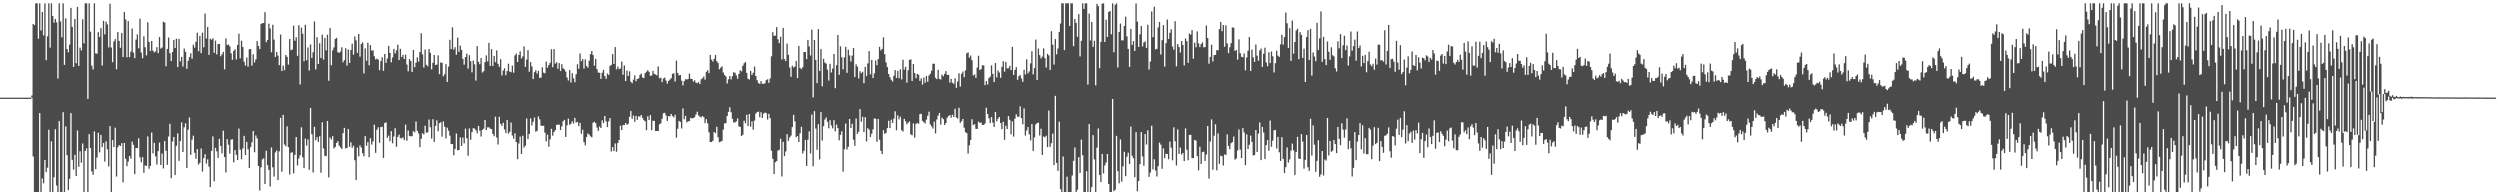<?xml version="1.0" encoding="UTF-8"?>
<svg xmlns="http://www.w3.org/2000/svg" width="1920" height="150">
  <path d="M0 75.000h1v1.000H0zM1 75.000h1v1.000H1zM2 75.000h1v1.000H2zM3 75.000h1v1.000H3zM4 75.000h1v1.000H4zM5 75.000h1v1.000H5zM6 75.000h1v1.000H6zM7 75.000h1v1.000H7zM8 75.000h1v1.000H8zM9 75.000h1v1.000H9zM10 75.000h1v1.000H10zM11 75.000h1v1.000H11zM12 75.000h1v1.000H12zM13 75.000h1v1.000H13zM14 75.000h1v1.000H14zM15 75.000h1v1.000H15zM16 75.000h1v1.000H16zM17 75.000h1v1.000H17zM18 75.000h1v1.000H18zM19 75.000h1v1.000H19zM20 75.000h1v1.000H20zM21 75.000h1v1.000H21zM22 75.000h1v1.000H22zM23 75.000h1v1.000H23zM24 73.371h1v1.629H24zM25 18.447h1v101.707H25zM26 19.304h1v128.150H26zM27 2.546h1v144.908H27zM28 2.546h1v144.908H28zM29 29.702h1v117.752H29zM30 2.546h1v84.310H30zM31 23.469h1v123.985H31zM32 9.150h1v127.980H32zM33 27.225h1v113.587H33zM34 2.546h1v120.311H34zM35 46.158h1v86.104H35zM36 27.920h1v100.824H36zM37 2.546h1v97.102H37zM38 36.593h1v110.861H38zM39 2.546h1v105.987H39zM40 12.248h1v135.206H40zM41 17.445h1v118.718H41zM42 14.581h1v84.620H42zM43 17.149h1v125.275H43zM44 60.348h1v87.106H44zM45 2.546h1v90.453H45zM46 16.496h1v130.958H46zM47 28.655h1v118.799H47zM48 2.546h1v83.619H48zM49 49.843h1v97.611H49zM50 14.031h1v83.064H50zM51 37.651h1v81.498H51zM52 40.210h1v105.879H52zM53 34.274h1v103.052H53zM54 6.065h1v80.744H54zM55 20.632h1v102.088H55zM56 51.336h1v78.905H56zM57 14.588h1v104.275H57zM58 48.591h1v86.634H58zM59 5.251h1v94.943H59zM60 50.620h1v77.545H60zM61 36.628h1v79.588H61zM62 38.694h1v86.249H62zM63 14.897h1v95.307H63zM64 33.334h1v114.120H64zM65 2.546h1v113.371H65zM66 2.546h1v111.379H66zM67 75.970h1v71.484H67zM68 2.546h1v100.477H68zM69 24.311h1v89.387H69zM70 50.389h1v81.272H70zM71 53.350h1v80.938H71zM72 2.546h1v98.381H72zM73 41.050h1v88.858H73zM74 41.240h1v79.695H74zM75 24.734h1v77.208H75zM76 28.350h1v88.660H76zM77 21.590h1v82.033H77zM78 50.350h1v62.605H78zM79 15.968h1v93.849H79zM80 26.343h1v97.784H80zM81 16.693h1v91.873H81zM82 18.743h1v95.949H82zM83 36.401h1v91.396H83zM84 2.833h1v94.022H84zM85 36.516h1v110.938H85zM86 47.788h1v59.738H86zM87 31.847h1v81.173H87zM88 30.019h1v68.018H88zM89 53.178h1v82.388H89zM90 24.645h1v88.436H90zM91 31.426h1v80.015H91zM92 36.688h1v75.451H92zM93 25.347h1v84.633H93zM94 43.822h1v96.258H94zM95 9.171h1v100.635H95zM96 14.885h1v107.005H96zM97 44.036h1v83.618H97zM98 16.185h1v107.889H98zM99 43.890h1v75.940H99zM100 39.663h1v82.208H100zM101 21.920h1v86.838H101zM102 40.472h1v70.720H102zM103 44.714h1v89.072H103zM104 30.415h1v83.233H104zM105 26.396h1v87.408H105zM106 37.062h1v69.155H106zM107 14.309h1v106.519H107zM108 40.383h1v84.288H108zM109 44.743h1v75.961H109zM110 27.858h1v104.850H110zM111 36.321h1v90.682H111zM112 42.521h1v84.931H112zM113 17.149h1v87.581H113zM114 32.139h1v97.427H114zM115 39.234h1v88.226H115zM116 31.433h1v70.343H116zM117 38.847h1v78.922H117zM118 40.234h1v69.481H118zM119 39.407h1v80.644H119zM120 36.194h1v90.239H120zM121 40.818h1v75.197H121zM122 28.414h1v81.035H122zM123 37.326h1v89.402H123zM124 36.524h1v81.385H124zM125 16.672h1v112.637H125zM126 17.341h1v90.936H126zM127 50.870h1v64.925H127zM128 37.556h1v89.008H128zM129 28.810h1v76.051H129zM130 40.858h1v54.240H130zM131 46.900h1v89.948H131zM132 39.943h1v68.706H132zM133 30.661h1v74.500H133zM134 36.821h1v97.621H134zM135 29.773h1v82.219H135zM136 51.509h1v50.889H136zM137 29.911h1v93.621H137zM138 47.078h1v61.268H138zM139 43.746h1v50.254H139zM140 51.073h1v65.649H140zM141 37.292h1v60.497H141zM142 39.845h1v54.850H142zM143 52.815h1v76.255H143zM144 46.690h1v52.944H144zM145 43.794h1v46.496H145zM146 40.902h1v78.035H146zM147 45.175h1v62.105H147zM148 34.317h1v69.892H148zM149 36.538h1v80.762H149zM150 32.069h1v89.853H150zM151 25.067h1v89.485H151zM152 39.275h1v87.125H152zM153 27.607h1v97.399H153zM154 40.800h1v73.236H154zM155 25.051h1v106.762H155zM156 36.339h1v85.132H156zM157 10.373h1v108.036H157zM158 29.613h1v96.024H158zM159 20.787h1v101.588H159zM160 42.187h1v85.766H160zM161 29.721h1v114.000H161zM162 30.518h1v85.371H162zM163 29.405h1v75.330H163zM164 40.559h1v98.680H164zM165 31.179h1v82.320H165zM166 41.768h1v74.483H166zM167 33.863h1v87.428H167zM168 33.737h1v72.842H168zM169 43.211h1v68.892H169zM170 41.709h1v76.151H170zM171 39.829h1v60.539H171zM172 53.289h1v67.357H172zM173 29.471h1v102.984H173zM174 34.615h1v72.235H174zM175 34.208h1v76.904H175zM176 35.645h1v82.317H176zM177 40.978h1v66.305H177zM178 45.913h1v61.023H178zM179 39.065h1v85.553H179zM180 37.794h1v77.450H180zM181 45.670h1v73.237H181zM182 34.519h1v88.359H182zM183 25.921h1v72.850H183zM184 44.726h1v70.195H184zM185 31.309h1v90.942H185zM186 36.162h1v77.876H186zM187 47.343h1v57.020H187zM188 50.343h1v68.687H188zM189 44.184h1v64.780H189zM190 51.182h1v63.522H190zM191 37.799h1v91.171H191zM192 37.695h1v75.285H192zM193 50.444h1v58.867H193zM194 41.665h1v58.925H194zM195 47.903h1v69.024H195zM196 45.581h1v58.468H196zM197 31.551h1v74.757H197zM198 35.263h1v92.231H198zM199 37.675h1v108.709H199zM200 18.550h1v110.028H200zM201 17.720h1v104.676H201zM202 17.765h1v103.821H202zM203 9.294h1v131.990H203zM204 32.402h1v83.386H204zM205 30.650h1v96.243H205zM206 18.199h1v112.281H206zM207 21.846h1v121.399H207zM208 40.160h1v73.077H208zM209 18.994h1v109.509H209zM210 30.447h1v105.163H210zM211 43.727h1v73.333H211zM212 39.888h1v75.652H212zM213 42.693h1v95.604H213zM214 50.037h1v66.208H214zM215 26.496h1v63.954H215zM216 54.591h1v77.269H216zM217 50.391h1v37.807H217zM218 53.931h1v57.001H218zM219 42.198h1v70.074H219zM220 43.659h1v53.341H220zM221 49.622h1v63.401H221zM222 29.955h1v104.020H222zM223 38.565h1v78.804H223zM224 38.029h1v78.909H224zM225 19.735h1v113.417H225zM226 31.319h1v87.597H226zM227 28.610h1v76.595H227zM228 42.836h1v84.262H228zM229 19.340h1v102.339H229zM230 64.881h1v54.238H230zM231 21.180h1v76.595H231zM232 25.966h1v94.888H232zM233 47.060h1v82.067H233zM234 18.997h1v87.441H234zM235 46.256h1v65.516H235zM236 36.469h1v70.626H236zM237 54.162h1v76.170H237zM238 34.171h1v48.717H238zM239 44.426h1v58.625H239zM240 40.066h1v92.413H240zM241 16.491h1v80.932H241zM242 53.345h1v54.408H242zM243 28.564h1v76.825H243zM244 49.169h1v59.796H244zM245 33.212h1v71.459H245zM246 44.488h1v88.107H246zM247 26.617h1v67.264H247zM248 45.805h1v68.185H248zM249 29.127h1v90.407H249zM250 38.630h1v81.315H250zM251 26.679h1v66.250H251zM252 61.994h1v74.267H252zM253 21.497h1v84.122H253zM254 50.104h1v57.124H254zM255 38.674h1v65.873H255zM256 36.451h1v77.565H256zM257 29.939h1v82.917H257zM258 29.103h1v80.655H258zM259 40.143h1v68.368H259zM260 40.530h1v71.285H260zM261 39.649h1v73.545H261zM262 36.366h1v78.069H262zM263 47.862h1v54.389H263zM264 46.180h1v52.030H264zM265 36.993h1v77.037H265zM266 50.378h1v63.165H266zM267 37.968h1v61.103H267zM268 48.352h1v64.459H268zM269 38.438h1v70.891H269zM270 33.598h1v79.933H270zM271 41.992h1v69.904H271zM272 27.989h1v95.063H272zM273 31.018h1v107.193H273zM274 40.613h1v72.756H274zM275 26.112h1v93.972H275zM276 43.540h1v68.082H276zM277 33.747h1v79.606H277zM278 32.548h1v85.183H278zM279 56.350h1v63.703H279zM280 37.151h1v67.392H280zM281 46.631h1v65.310H281zM282 32.821h1v76.354H282zM283 50.173h1v70.576H283zM284 34.687h1v71.476H284zM285 38.921h1v72.139H285zM286 38.671h1v69.916H286zM287 43.214h1v52.587H287zM288 45.652h1v71.756H288zM289 45.045h1v54.626H289zM290 45.752h1v51.968H290zM291 53.918h1v55.717H291zM292 46.990h1v50.645H292zM293 43.968h1v53.408H293zM294 54.389h1v66.885H294zM295 41.417h1v53.078H295zM296 48.294h1v45.670H296zM297 44.941h1v60.847H297zM298 35.280h1v68.918H298zM299 40.701h1v67.809H299zM300 47.850h1v52.873H300zM301 44.137h1v65.918H301zM302 37.508h1v67.291H302zM303 41.021h1v57.442H303zM304 38.633h1v74.118H304zM305 34.374h1v70.812H305zM306 46.127h1v57.279H306zM307 37.492h1v68.616H307zM308 43.850h1v62.507H308zM309 42.174h1v63.351H309zM310 45.292h1v62.309H310zM311 41.912h1v53.774H311zM312 49.576h1v58.490H312zM313 54.773h1v45.448H313zM314 45.372h1v58.978H314zM315 46.867h1v57.863H315zM316 55.273h1v49.259H316zM317 38.346h1v62.386H317zM318 51.592h1v50.021H318zM319 48.129h1v45.145H319zM320 44.032h1v56.493H320zM321 47.333h1v55.157H321zM322 39.942h1v73.036H322zM323 25.564h1v81.047H323zM324 41.801h1v60.505H324zM325 51.876h1v51.410H325zM326 38.019h1v58.540H326zM327 49.800h1v52.094H327zM328 50.941h1v50.719H328zM329 37.633h1v54.188H329zM330 40.521h1v57.230H330zM331 53.299h1v53.153H331zM332 48.223h1v43.364H332zM333 42.229h1v66.738H333zM334 49.978h1v46.727H334zM335 49.545h1v42.919H335zM336 42.547h1v58.285H336zM337 56.938h1v37.661H337zM338 47.935h1v45.897H338zM339 48.258h1v56.681H339zM340 58.585h1v34.667H340zM341 57.087h1v40.191H341zM342 49.321h1v56.965H342zM343 62.963h1v35.035H343zM344 51.173h1v49.171H344zM345 30.557h1v73.618H345zM346 37.693h1v73.025H346zM347 20.993h1v89.608H347zM348 38.080h1v81.162H348zM349 36.227h1v78.152H349zM350 42.033h1v60.536H350zM351 28.867h1v86.571H351zM352 39.777h1v75.443H352zM353 34.996h1v70.527H353zM354 38.312h1v73.772H354zM355 45.248h1v60.454H355zM356 49.644h1v60.498H356zM357 43.845h1v54.911H357zM358 41.173h1v65.014H358zM359 52.751h1v66.811H359zM360 42.363h1v56.272H360zM361 46.986h1v60.342H361zM362 55.545h1v45.898H362zM363 46.479h1v51.907H363zM364 49.438h1v49.363H364zM365 61.889h1v38.110H365zM366 35.409h1v66.991H366zM367 47.391h1v49.350H367zM368 49.297h1v51.085H368zM369 44.579h1v60.293H369zM370 55.731h1v44.014H370zM371 54.658h1v44.151H371zM372 47.718h1v44.419H372zM373 42.542h1v57.393H373zM374 47.146h1v50.636H374zM375 32.944h1v64.861H375zM376 50.637h1v48.168H376zM377 37.724h1v61.377H377zM378 50.607h1v52.179H378zM379 42.932h1v61.720H379zM380 47.695h1v41.918H380zM381 38.759h1v66.866H381zM382 48.981h1v62.021H382zM383 51.308h1v38.395H383zM384 45.462h1v49.674H384zM385 57.910h1v38.687H385zM386 54.182h1v40.069H386zM387 52.427h1v47.027H387zM388 57.742h1v44.459H388zM389 54.628h1v37.492H389zM390 48.922h1v53.750H390zM391 54.981h1v46.305H391zM392 55.488h1v38.629H392zM393 50.402h1v53.697H393zM394 55.791h1v50.682H394zM395 42.510h1v59.876H395zM396 41.048h1v68.047H396zM397 47.639h1v74.675H397zM398 42.176h1v67.996H398zM399 39.425h1v65.490H399zM400 44.912h1v73.291H400zM401 43.338h1v60.927H401zM402 35.658h1v77.623H402zM403 51.344h1v60.561H403zM404 45.828h1v45.137H404zM405 38.518h1v68.276H405zM406 55.080h1v47.759H406zM407 47.727h1v43.219H407zM408 51.033h1v45.288H408zM409 60.721h1v32.768H409zM410 55.417h1v34.858H410zM411 53.947h1v47.186H411zM412 56.520h1v43.984H412zM413 54.415h1v34.980H413zM414 59.837h1v31.810H414zM415 59.531h1v36.997H415zM416 51.679h1v44.981H416zM417 55.740h1v40.841H417zM418 56.314h1v45.516H418zM419 47.314h1v61.336H419zM420 51.950h1v51.452H420zM421 49.865h1v62.849H421zM422 48.243h1v58.839H422zM423 37.828h1v61.100H423zM424 51.573h1v52.605H424zM425 37.661h1v63.749H425zM426 48.919h1v51.013H426zM427 47.839h1v48.124H427zM428 52.766h1v42.907H428zM429 48.422h1v47.307H429zM430 54.601h1v45.305H430zM431 49.304h1v47.775H431zM432 52.416h1v40.754H432zM433 53.287h1v38.751H433zM434 54.982h1v50.196H434zM435 59.498h1v36.752H435zM436 61.796h1v29.288H436zM437 53.806h1v41.978H437zM438 63.356h1v31.661H438zM439 56.230h1v36.888H439zM440 60.180h1v34.707H440zM441 63.168h1v27.353H441zM442 56.975h1v37.156H442zM443 49.347h1v44.250H443zM444 52.764h1v44.130H444zM445 41.082h1v53.334H445zM446 47.002h1v55.718H446zM447 45.377h1v54.241H447zM448 52.684h1v56.482H448zM449 45.616h1v66.027H449zM450 50.670h1v54.572H450zM451 52.027h1v50.543H451zM452 46.590h1v56.753H452zM453 41.591h1v63.039H453zM454 39.177h1v66.333H454zM455 42.272h1v51.985H455zM456 50.441h1v43.051H456zM457 45.199h1v49.415H457zM458 53.075h1v44.895H458zM459 55.755h1v44.696H459zM460 55.876h1v41.196H460zM461 60.545h1v37.789H461zM462 55.850h1v36.557H462zM463 53.651h1v40.921H463zM464 58.394h1v30.706H464zM465 60.497h1v32.690H465zM466 56.472h1v41.123H466zM467 57.529h1v35.708H467zM468 50.711h1v39.946H468zM469 49.836h1v66.522H469zM470 41.520h1v71.469H470zM471 49.138h1v66.920H471zM472 36.163h1v73.984H472zM473 53.229h1v63.284H473zM474 51.157h1v58.670H474zM475 53.105h1v54.399H475zM476 52.579h1v43.933H476zM477 47.236h1v52.644H477zM478 57.369h1v38.641H478zM479 50.280h1v45.838H479zM480 62.191h1v32.277H480zM481 54.160h1v41.676H481zM482 58.370h1v36.730H482zM483 54.791h1v34.963H483zM484 62.759h1v22.510H484zM485 63.875h1v27.411H485zM486 61.189h1v27.598H486zM487 57.841h1v35.721H487zM488 62.414h1v26.597H488zM489 60.632h1v31.349H489zM490 60.137h1v29.165H490zM491 57.531h1v32.191H491zM492 56.458h1v31.833H492zM493 59.508h1v30.991H493zM494 60.026h1v32.301H494zM495 56.166h1v37.027H495zM496 55.039h1v44.932H496zM497 53.980h1v35.310H497zM498 55.120h1v37.022H498zM499 58.281h1v30.110H499zM500 57.945h1v42.046H500zM501 54.455h1v38.198H501zM502 56.741h1v36.207H502zM503 57.239h1v43.381H503zM504 57.903h1v42.684H504zM505 51.043h1v49.576H505zM506 60.151h1v35.311H506zM507 59.668h1v35.102H507zM508 63.113h1v28.080H508zM509 60.329h1v26.649H509zM510 59.616h1v27.054H510zM511 61.855h1v26.827H511zM512 64.250h1v28.639H512zM513 62.093h1v27.019H513zM514 61.111h1v28.315H514zM515 60.074h1v27.484H515zM516 56.656h1v32.504H516zM517 56.270h1v33.936H517zM518 62.600h1v25.561H518zM519 46.533h1v59.223H519zM520 56.038h1v42.838H520zM521 57.885h1v34.937H521zM522 57.601h1v36.018H522zM523 61.890h1v36.767H523zM524 65.606h1v17.678H524zM525 62.300h1v29.271H525zM526 60.885h1v28.115H526zM527 61.015h1v33.003H527zM528 60.687h1v32.384H528zM529 56.491h1v36.551H529zM530 60.500h1v29.955H530zM531 60.678h1v30.335H531zM532 62.657h1v28.059H532zM533 61.717h1v28.297H533zM534 63.449h1v24.514H534zM535 63.935h1v21.884H535zM536 62.984h1v25.679H536zM537 64.512h1v25.067H537zM538 60.903h1v29.213H538zM539 60.106h1v28.984H539zM540 58.743h1v31.196H540zM541 61.193h1v33.357H541zM542 55.211h1v36.314H542zM543 53.905h1v40.882H543zM544 56.230h1v45.374H544zM545 42.193h1v66.878H545zM546 45.824h1v63.277H546zM547 47.290h1v60.793H547zM548 45.216h1v56.170H548zM549 42.185h1v60.134H549zM550 46.945h1v50.374H550zM551 48.423h1v56.986H551zM552 53.220h1v56.020H552zM553 52.014h1v56.806H553zM554 50.935h1v57.272H554zM555 55.655h1v43.887H555zM556 57.623h1v37.137H556zM557 58.742h1v35.944H557zM558 64.105h1v24.986H558zM559 60.938h1v24.970H559zM560 58.416h1v23.951H560zM561 60.970h1v25.265H561zM562 58.533h1v32.700H562zM563 55.509h1v38.500H563zM564 55.907h1v38.144H564zM565 57.955h1v35.207H565zM566 60.461h1v30.455H566zM567 56.783h1v40.253H567zM568 53.976h1v43.559H568zM569 54.855h1v49.640H569zM570 50.598h1v52.882H570zM571 48.652h1v44.003H571zM572 47.631h1v47.040H572zM573 55.946h1v32.179H573zM574 60.463h1v36.291H574zM575 61.056h1v26.529H575zM576 54.507h1v42.795H576zM577 57.526h1v35.678H577zM578 55.921h1v43.706H578zM579 51.083h1v41.542H579zM580 58.385h1v28.876H580zM581 61.590h1v24.544H581zM582 63.717h1v21.995H582zM583 64.526h1v25.548H583zM584 62.291h1v23.931H584zM585 64.372h1v26.222H585zM586 64.471h1v22.836H586zM587 63.880h1v22.524H587zM588 61.523h1v25.431H588zM589 60.881h1v30.938H589zM590 63.639h1v23.771H590zM591 60.261h1v30.501H591zM592 43.245h1v72.494H592zM593 24.769h1v97.199H593zM594 27.584h1v106.108H594zM595 27.278h1v97.269H595zM596 20.853h1v102.870H596zM597 30.213h1v85.426H597zM598 33.121h1v81.894H598zM599 28.147h1v78.378H599zM600 45.737h1v89.812H600zM601 21.472h1v87.447H601zM602 45.428h1v74.463H602zM603 46.930h1v69.340H603zM604 33.503h1v69.534H604zM605 42.065h1v66.190H605zM606 51.829h1v53.746H606zM607 59.018h1v45.137H607zM608 50.483h1v47.157H608zM609 51.841h1v36.361H609zM610 51.088h1v42.170H610zM611 46.821h1v58.594H611zM612 59.974h1v44.506H612zM613 35.243h1v73.800H613zM614 52.174h1v50.195H614zM615 53.162h1v44.239H615zM616 51.597h1v66.274H616zM617 39.924h1v75.909H617zM618 39.993h1v67.539H618zM619 45.359h1v82.060H619zM620 30.637h1v76.656H620zM621 35.710h1v65.164H621zM622 42.601h1v75.274H622zM623 22.786h1v65.189H623zM624 74.781h1v52.892H624zM625 30.703h1v54.652H625zM626 45.973h1v52.765H626zM627 63.859h1v51.207H627zM628 22.372h1v73.030H628zM629 54.539h1v67.856H629zM630 37.679h1v48.452H630zM631 66.310h1v41.688H631zM632 45.141h1v51.755H632zM633 47.981h1v43.797H633zM634 48.872h1v41.325H634zM635 53.518h1v40.086H635zM636 61.907h1v36.663H636zM637 49.064h1v43.269H637zM638 55.644h1v40.689H638zM639 52.616h1v46.018H639zM640 41.486h1v50.774H640zM641 67.762h1v33.126H641zM642 50.063h1v45.636H642zM643 26.866h1v71.523H643zM644 57.425h1v50.362H644zM645 35.600h1v68.001H645zM646 43.971h1v56.849H646zM647 53.254h1v78.592H647zM648 44.103h1v70.549H648zM649 35.960h1v58.984H649zM650 55.969h1v58.846H650zM651 38.131h1v74.576H651zM652 42.534h1v48.832H652zM653 47.238h1v51.094H653zM654 42.690h1v52.318H654zM655 36.797h1v70.461H655zM656 59.131h1v52.906H656zM657 49.425h1v41.541H657zM658 51.217h1v51.594H658zM659 60.239h1v40.860H659zM660 54.674h1v29.095H660zM661 56.259h1v37.162H661zM662 55.099h1v34.667H662zM663 63.904h1v37.599H663zM664 51.355h1v38.669H664zM665 58.422h1v50.151H665zM666 48.748h1v49.725H666zM667 39.200h1v60.459H667zM668 57.108h1v48.093H668zM669 46.012h1v56.720H669zM670 59.968h1v39.393H670zM671 56.383h1v34.599H671zM672 46.378h1v44.794H672zM673 50.077h1v58.842H673zM674 45.382h1v45.958H674zM675 35.941h1v71.354H675zM676 38.709h1v77.051H676zM677 37.529h1v80.832H677zM678 28.665h1v71.299H678zM679 41.632h1v61.194H679zM680 47.926h1v54.134H680zM681 51.507h1v46.911H681zM682 56.825h1v35.933H682zM683 59.275h1v39.067H683zM684 61.246h1v30.655H684zM685 62.598h1v31.850H685zM686 58.172h1v33.015H686zM687 53.873h1v31.632H687zM688 59.891h1v40.173H688zM689 54.459h1v34.170H689zM690 60.129h1v31.528H690zM691 53.223h1v36.413H691zM692 60.990h1v39.117H692zM693 45.840h1v55.142H693zM694 53.504h1v37.785H694zM695 51.256h1v41.862H695zM696 63.470h1v31.963H696zM697 53.956h1v40.329H697zM698 46.044h1v47.190H698zM699 45.574h1v57.648H699zM700 62.225h1v41.661H700zM701 49.098h1v45.670H701zM702 56.043h1v49.687H702zM703 60.048h1v35.080H703zM704 56.857h1v37.559H704zM705 57.387h1v37.650H705zM706 62.101h1v25.628H706zM707 60.169h1v27.156H707zM708 65.017h1v27.833H708zM709 59.515h1v34.341H709zM710 63.528h1v31.276H710zM711 58.312h1v33.613H711zM712 62.762h1v26.176H712zM713 57.958h1v27.802H713zM714 56.609h1v38.976H714zM715 54.342h1v42.615H715zM716 48.949h1v49.763H716zM717 48.951h1v44.509H717zM718 59.772h1v42.673H718zM719 60.771h1v31.052H719zM720 53.608h1v35.172H720zM721 60.588h1v26.164H721zM722 61.081h1v34.642H722zM723 57.295h1v33.012H723zM724 58.564h1v33.001H724zM725 56.718h1v39.210H725zM726 54.609h1v39.857H726zM727 57.543h1v32.809H727zM728 57.460h1v31.706H728zM729 63.425h1v24.960H729zM730 60.562h1v29.883H730zM731 63.511h1v24.681H731zM732 64.362h1v25.507H732zM733 60.182h1v23.340H733zM734 67.477h1v22.732H734zM735 62.564h1v28.508H735zM736 56.252h1v26.533H736zM737 66.469h1v27.913H737zM738 56.682h1v36.463H738zM739 54.930h1v36.448H739zM740 59.272h1v38.820H740zM741 53.990h1v47.532H741zM742 40.930h1v61.363H742zM743 40.304h1v77.639H743zM744 44.272h1v67.340H744zM745 42.648h1v64.921H745zM746 46.277h1v45.306H746zM747 57.975h1v38.128H747zM748 57.180h1v38.138H748zM749 59.777h1v39.137H749zM750 51.941h1v47.106H750zM751 42.797h1v50.630H751zM752 53.817h1v40.529H752zM753 53.022h1v41.092H753zM754 50.110h1v45.909H754zM755 50.282h1v45.601H755zM756 65.396h1v29.462H756zM757 62.305h1v20.453H757zM758 64.888h1v22.657H758zM759 59.962h1v30.888H759zM760 58.828h1v35.759H760zM761 50.250h1v39.647H761zM762 56.661h1v37.493H762zM763 63.048h1v34.482H763zM764 48.454h1v37.510H764zM765 59.426h1v33.721H765zM766 54.121h1v37.108H766zM767 55.710h1v34.170H767zM768 59.741h1v34.795H768zM769 51.336h1v47.854H769zM770 46.987h1v46.516H770zM771 55.045h1v52.345H771zM772 47.576h1v48.960H772zM773 52.515h1v46.583H773zM774 52.413h1v36.733H774zM775 50.549h1v41.470H775zM776 53.879h1v49.223H776zM777 36.027h1v57.160H777zM778 57.610h1v47.310H778zM779 53.693h1v37.458H779zM780 51.599h1v36.220H780zM781 61.286h1v28.426H781zM782 58.539h1v31.125H782zM783 57.586h1v24.054H783zM784 60.280h1v30.501H784zM785 62.815h1v32.698H785zM786 53.637h1v29.585H786zM787 57.183h1v46.951H787zM788 45.545h1v54.760H788zM789 56.367h1v41.170H789zM790 54.828h1v48.322H790zM791 48.714h1v59.139H791zM792 39.378h1v55.923H792zM793 57.156h1v58.869H793zM794 52.342h1v53.199H794zM795 30.432h1v65.180H795zM796 61.487h1v32.961H796zM797 37.315h1v56.871H797zM798 42.336h1v61.712H798zM799 44.916h1v53.974H799zM800 43.437h1v75.621H800zM801 37.135h1v67.654H801zM802 44.653h1v60.799H802zM803 51.930h1v52.297H803zM804 41.341h1v71.627H804zM805 42.569h1v42.371H805zM806 53.784h1v59.086H806zM807 23.971h1v86.036H807zM808 34.297h1v68.319H808zM809 49.632h1v77.184H809zM810 30.022h1v43.626H810zM811 41.713h1v83.420H811zM812 37.247h1v93.908H812zM813 24.459h1v68.928H813zM814 18.141h1v127.163H814zM815 2.546h1v144.908H815zM816 2.546h1v117.604H816zM817 38.527h1v108.927H817zM818 2.546h1v144.908H818zM819 2.546h1v133.143H819zM820 2.546h1v144.908H820zM821 19.988h1v127.466H821zM822 2.546h1v144.908H822zM823 2.546h1v132.223H823zM824 35.505h1v88.038H824zM825 14.605h1v98.657H825zM826 17.589h1v129.865H826zM827 28.271h1v117.444H827zM828 10.897h1v109.779H828zM829 43.325h1v89.464H829zM830 31.322h1v75.899H830zM831 2.546h1v116.736H831zM832 6.863h1v140.591H832zM833 2.546h1v144.908H833zM834 2.546h1v128.948H834zM835 64.971h1v82.483H835zM836 10.414h1v84.892H836zM837 31.102h1v116.352H837zM838 16.789h1v126.875H838zM839 36.011h1v67.765H839zM840 31.299h1v91.139H840zM841 65.531h1v81.923H841zM842 2.954h1v110.456H842zM843 4.688h1v93.996H843zM844 52.364h1v82.058H844zM845 32.242h1v107.518H845zM846 2.825h1v115.383H846zM847 2.546h1v130.603H847zM848 32.255h1v94.824H848zM849 15.135h1v109.664H849zM850 28.385h1v89.893H850zM851 9.216h1v132.115H851zM852 8.475h1v138.979H852zM853 26.301h1v121.153H853zM854 2.546h1v73.497H854zM855 40.125h1v106.643H855zM856 3.696h1v141.954H856zM857 2.546h1v101.791H857zM858 51.815h1v79.614H858zM859 24.515h1v116.283H859zM860 18.081h1v89.006H860zM861 30.963h1v108.571H861zM862 31.022h1v96.674H862zM863 19.919h1v96.594H863zM864 12.819h1v122.437H864zM865 27.957h1v92.420H865zM866 37.555h1v79.768H866zM867 51.357h1v74.644H867zM868 22.203h1v75.045H868zM869 34.519h1v85.067H869zM870 31.583h1v89.996H870zM871 39.094h1v96.935H871zM872 2.658h1v98.889H872zM873 16.658h1v130.267H873zM874 36.058h1v103.002H874zM875 26.373h1v99.705H875zM876 19.973h1v81.477H876zM877 35.624h1v84.518H877zM878 32.636h1v94.675H878zM879 31.835h1v71.146H879zM880 36.799h1v74.208H880zM881 19.054h1v81.058H881zM882 53.418h1v82.426H882zM883 47.329h1v85.189H883zM884 8.796h1v87.763H884zM885 28.591h1v101.504H885zM886 5.149h1v117.209H886zM887 37.914h1v93.050H887zM888 37.455h1v98.084H888zM889 21.025h1v106.622H889zM890 16.822h1v92.764H890zM891 41.901h1v69.218H891zM892 30.833h1v98.752H892zM893 19.314h1v94.665H893zM894 51.135h1v70.410H894zM895 33.173h1v84.941H895zM896 14.981h1v103.305H896zM897 29.958h1v92.335H897zM898 25.179h1v83.586H898zM899 22.457h1v90.988H899zM900 35.761h1v87.378H900zM901 38.144h1v59.626H901zM902 16.268h1v92.240H902zM903 51.011h1v76.103H903zM904 33.828h1v65.566H904zM905 36.160h1v82.058H905zM906 40.354h1v72.957H906zM907 31.560h1v87.147H907zM908 34.591h1v82.868H908zM909 50.208h1v73.555H909zM910 29.534h1v69.076H910zM911 31.678h1v83.251H911zM912 48.211h1v74.872H912zM913 25.749h1v77.892H913zM914 26.697h1v76.822H914zM915 23.103h1v98.399H915zM916 45.129h1v76.254H916zM917 32.702h1v74.743H917zM918 36.293h1v71.749H918zM919 24.130h1v95.783H919zM920 33.305h1v97.487H920zM921 36.180h1v76.584H921zM922 33.843h1v92.045H922zM923 32.535h1v84.281H923zM924 36.386h1v80.119H924zM925 36.145h1v87.450H925zM926 19.598h1v99.108H926zM927 29.207h1v67.546H927zM928 48.919h1v88.229H928zM929 43.728h1v64.940H929zM930 34.352h1v57.349H930zM931 47.214h1v83.166H931zM932 42.292h1v61.889H932zM933 42.140h1v53.303H933zM934 38.562h1v92.266H934zM935 38.616h1v63.853H935zM936 22.385h1v103.390H936zM937 16.871h1v102.693H937zM938 23.968h1v96.025H938zM939 19.201h1v107.912H939zM940 35.884h1v82.671H940zM941 19.457h1v99.537H941zM942 33.380h1v69.838H942zM943 40.743h1v71.352H943zM944 36.324h1v78.314H944zM945 33.110h1v76.890H945zM946 21.036h1v88.151H946zM947 21.374h1v83.497H947zM948 39.187h1v83.447H948zM949 38.335h1v83.348H949zM950 45.773h1v69.778H950zM951 30.204h1v69.158H951zM952 40.787h1v74.087H952zM953 43.646h1v77.801H953zM954 43.957h1v54.381H954zM955 41.060h1v60.697H955zM956 53.994h1v72.881H956zM957 44.109h1v59.035H957zM958 39.011h1v75.428H958zM959 28.434h1v82.718H959zM960 54.515h1v49.618H960zM961 38.082h1v70.837H961zM962 44.007h1v75.425H962zM963 47.493h1v71.491H963zM964 34.208h1v65.645H964zM965 42.758h1v73.959H965zM966 46.614h1v55.994H966zM967 38.818h1v55.261H967zM968 37.268h1v85.721H968zM969 51.363h1v46.089H969zM970 41.338h1v60.431H970zM971 36.624h1v85.555H971zM972 47.985h1v63.412H972zM973 50.872h1v56.649H973zM974 40.164h1v75.570H974zM975 48.443h1v44.141H975zM976 39.531h1v73.168H976zM977 43.214h1v64.796H977zM978 55.668h1v44.484H978zM979 48.536h1v51.184H979zM980 38.857h1v75.180H980zM981 42.735h1v62.367H981zM982 43.683h1v73.309H982zM983 34.064h1v89.510H983zM984 26.655h1v78.733H984zM985 34.256h1v87.789H985zM986 28.457h1v104.389H986zM987 9.608h1v118.792H987zM988 17.942h1v95.271H988zM989 36.834h1v88.059H989zM990 21.591h1v100.850H990zM991 46.793h1v68.924H991zM992 15.844h1v94.434H992zM993 41.203h1v74.211H993zM994 32.262h1v102.208H994zM995 23.428h1v93.329H995zM996 22.077h1v82.979H996zM997 45.452h1v76.355H997zM998 24.730h1v97.407H998zM999 26.829h1v76.188H999zM1000 44.426h1v64.313H1000zM1001 37.391h1v92.130H1001zM1002 62.991h1v59.798H1002zM1003 28.492h1v75.238H1003zM1004 23.158h1v105.231H1004zM1005 46.136h1v85.084H1005zM1006 22.067h1v69.113H1006zM1007 58.087h1v61.379H1007zM1008 40.289h1v56.016H1008zM1009 43.386h1v67.741H1009zM1010 47.012h1v85.003H1010zM1011 17.552h1v106.018H1011zM1012 38.429h1v69.296H1012zM1013 29.506h1v106.263H1013zM1014 8.775h1v125.184H1014zM1015 47.485h1v68.476H1015zM1016 28.292h1v106.536H1016zM1017 45.387h1v77.105H1017zM1018 49.963h1v73.356H1018zM1019 31.859h1v58.776H1019zM1020 39.790h1v79.595H1020zM1021 45.914h1v62.395H1021zM1022 36.325h1v80.242H1022zM1023 42.407h1v73.369H1023zM1024 43.257h1v64.327H1024zM1025 52.435h1v58.226H1025zM1026 54.962h1v62.668H1026zM1027 31.753h1v65.727H1027zM1028 37.132h1v69.502H1028zM1029 26.209h1v85.302H1029zM1030 44.638h1v50.058H1030zM1031 34.889h1v64.636H1031zM1032 27.433h1v78.319H1032zM1033 38.504h1v60.925H1033zM1034 34.958h1v55.938H1034zM1035 50.337h1v64.220H1035zM1036 43.295h1v64.846H1036zM1037 24.223h1v89.677H1037zM1038 38.968h1v96.535H1038zM1039 35.357h1v93.542H1039zM1040 30.390h1v71.055H1040zM1041 46.569h1v76.469H1041zM1042 24.156h1v84.596H1042zM1043 36.901h1v66.797H1043zM1044 34.963h1v59.595H1044zM1045 51.044h1v63.672H1045zM1046 42.895h1v53.346H1046zM1047 48.510h1v69.400H1047zM1048 42.194h1v63.929H1048zM1049 55.508h1v62.924H1049zM1050 47.004h1v71.487H1050zM1051 39.750h1v58.446H1051zM1052 49.518h1v50.053H1052zM1053 50.872h1v71.455H1053zM1054 48.925h1v62.940H1054zM1055 53.612h1v44.100H1055zM1056 45.026h1v65.644H1056zM1057 49.608h1v60.069H1057zM1058 34.203h1v63.953H1058zM1059 34.459h1v89.248H1059zM1060 46.423h1v61.850H1060zM1061 46.171h1v66.694H1061zM1062 47.397h1v69.964H1062zM1063 23.238h1v81.055H1063zM1064 49.580h1v54.286H1064zM1065 39.129h1v63.506H1065zM1066 19.155h1v78.677H1066zM1067 52.291h1v63.885H1067zM1068 45.457h1v75.688H1068zM1069 45.132h1v59.368H1069zM1070 47.371h1v57.567H1070zM1071 55.129h1v56.595H1071zM1072 31.313h1v67.495H1072zM1073 48.030h1v43.884H1073zM1074 53.545h1v50.095H1074zM1075 34.694h1v55.827H1075zM1076 56.999h1v48.394H1076zM1077 55.273h1v44.329H1077zM1078 45.700h1v39.792H1078zM1079 65.512h1v44.745H1079zM1080 51.918h1v44.219H1080zM1081 43.279h1v65.170H1081zM1082 56.298h1v46.231H1082zM1083 53.642h1v47.526H1083zM1084 39.451h1v70.252H1084zM1085 50.144h1v50.097H1085zM1086 50.625h1v56.595H1086zM1087 42.213h1v57.749H1087zM1088 54.056h1v48.373H1088zM1089 43.965h1v50.189H1089zM1090 48.136h1v69.468H1090zM1091 52.594h1v54.416H1091zM1092 44.289h1v57.757H1092zM1093 44.682h1v76.567H1093zM1094 46.332h1v62.075H1094zM1095 42.471h1v60.869H1095zM1096 43.340h1v69.702H1096zM1097 47.550h1v51.188H1097zM1098 44.435h1v60.706H1098zM1099 45.792h1v64.851H1099zM1100 38.407h1v65.950H1100zM1101 41.140h1v51.292H1101zM1102 57.320h1v56.918H1102zM1103 46.483h1v55.485H1103zM1104 46.881h1v54.869H1104zM1105 54.439h1v54.709H1105zM1106 42.702h1v58.161H1106zM1107 41.480h1v61.205H1107zM1108 48.855h1v55.491H1108zM1109 42.908h1v69.403H1109zM1110 49.192h1v58.069H1110zM1111 39.548h1v60.764H1111zM1112 34.280h1v74.277H1112zM1113 42.893h1v55.693H1113zM1114 35.366h1v62.593H1114zM1115 35.732h1v72.184H1115zM1116 48.225h1v65.695H1116zM1117 49.522h1v53.698H1117zM1118 47.591h1v67.836H1118zM1119 45.990h1v69.439H1119zM1120 47.583h1v57.439H1120zM1121 42.030h1v61.165H1121zM1122 45.941h1v47.950H1122zM1123 53.457h1v40.538H1123zM1124 33.012h1v68.598H1124zM1125 39.614h1v60.466H1125zM1126 57.332h1v45.650H1126zM1127 31.769h1v66.102H1127zM1128 40.755h1v66.196H1128zM1129 58.129h1v38.923H1129zM1130 35.558h1v59.859H1130zM1131 50.349h1v47.638H1131zM1132 50.493h1v53.277H1132zM1133 31.986h1v62.501H1133zM1134 51.979h1v49.797H1134zM1135 42.863h1v67.271H1135zM1136 32.043h1v83.793H1136zM1137 44.703h1v60.510H1137zM1138 40.658h1v72.768H1138zM1139 34.588h1v71.624H1139zM1140 58.184h1v49.528H1140zM1141 31.923h1v82.462H1141zM1142 36.188h1v61.303H1142zM1143 38.151h1v83.872H1143zM1144 47.719h1v70.097H1144zM1145 31.642h1v102.643H1145zM1146 32.652h1v79.104H1146zM1147 29.792h1v95.903H1147zM1148 40.174h1v62.954H1148zM1149 36.869h1v77.738H1149zM1150 40.547h1v58.663H1150zM1151 33.680h1v73.306H1151zM1152 40.939h1v73.634H1152zM1153 52.599h1v55.812H1153zM1154 38.752h1v74.890H1154zM1155 46.912h1v61.900H1155zM1156 47.763h1v53.555H1156zM1157 55.130h1v42.076H1157zM1158 51.939h1v52.743H1158zM1159 48.503h1v52.636H1159zM1160 51.471h1v58.284H1160zM1161 44.705h1v51.800H1161zM1162 55.796h1v50.216H1162zM1163 52.201h1v63.793H1163zM1164 48.808h1v51.381H1164zM1165 41.481h1v57.068H1165zM1166 46.705h1v54.178H1166zM1167 46.634h1v62.267H1167zM1168 49.147h1v43.418H1168zM1169 51.993h1v59.548H1169zM1170 50.177h1v55.709H1170zM1171 57.432h1v39.499H1171zM1172 43.961h1v67.311H1172zM1173 57.491h1v41.817H1173zM1174 50.565h1v45.079H1174zM1175 48.192h1v46.789H1175zM1176 56.252h1v48.549H1176zM1177 49.275h1v46.187H1177zM1178 53.707h1v42.820H1178zM1179 59.287h1v51.876H1179zM1180 54.515h1v36.038H1180zM1181 58.086h1v38.324H1181zM1182 61.109h1v43.316H1182zM1183 56.936h1v45.206H1183zM1184 50.225h1v51.876H1184zM1185 54.148h1v56.342H1185zM1186 47.035h1v60.454H1186zM1187 25.914h1v80.876H1187zM1188 40.240h1v69.279H1188zM1189 48.900h1v68.881H1189zM1190 49.951h1v57.381H1190zM1191 53.724h1v58.718H1191zM1192 40.531h1v68.872H1192zM1193 52.161h1v56.344H1193zM1194 52.332h1v60.297H1194zM1195 46.196h1v49.963H1195zM1196 50.684h1v43.214H1196zM1197 53.103h1v45.093H1197zM1198 53.226h1v45.495H1198zM1199 59.563h1v36.973H1199zM1200 51.374h1v45.588H1200zM1201 57.099h1v32.721H1201zM1202 57.941h1v23.795H1202zM1203 64.746h1v26.830H1203zM1204 61.041h1v31.970H1204zM1205 59.092h1v30.747H1205zM1206 58.993h1v32.568H1206zM1207 52.484h1v44.409H1207zM1208 55.263h1v45.647H1208zM1209 50.086h1v46.260H1209zM1210 45.808h1v57.002H1210zM1211 37.541h1v59.153H1211zM1212 44.520h1v53.169H1212zM1213 43.664h1v59.865H1213zM1214 50.553h1v47.459H1214zM1215 50.809h1v52.642H1215zM1216 49.896h1v50.165H1216zM1217 44.996h1v52.480H1217zM1218 50.630h1v46.479H1218zM1219 46.920h1v58.891H1219zM1220 47.304h1v55.387H1220zM1221 51.436h1v41.725H1221zM1222 53.905h1v35.444H1222zM1223 60.321h1v31.660H1223zM1224 61.479h1v32.240H1224zM1225 58.091h1v33.555H1225zM1226 60.141h1v39.907H1226zM1227 59.488h1v36.801H1227zM1228 57.684h1v34.716H1228zM1229 58.884h1v32.926H1229zM1230 56.919h1v35.144H1230zM1231 56.081h1v32.835H1231zM1232 59.797h1v29.526H1232zM1233 55.415h1v33.546H1233zM1234 51.284h1v54.103H1234zM1235 48.883h1v57.821H1235zM1236 41.110h1v66.675H1236zM1237 52.495h1v47.412H1237zM1238 55.677h1v36.239H1238zM1239 58.352h1v33.791H1239zM1240 56.563h1v34.775H1240zM1241 62.377h1v27.577H1241zM1242 62.939h1v31.256H1242zM1243 61.998h1v27.380H1243zM1244 63.937h1v23.064H1244zM1245 60.519h1v28.833H1245zM1246 61.781h1v24.984H1246zM1247 63.188h1v24.228H1247zM1248 62.908h1v25.031H1248zM1249 63.711h1v23.701H1249zM1250 60.585h1v24.483H1250zM1251 65.850h1v20.162H1251zM1252 65.275h1v19.364H1252zM1253 59.596h1v31.383H1253zM1254 50.684h1v42.859H1254zM1255 49.429h1v55.623H1255zM1256 44.256h1v54.765H1256zM1257 38.486h1v76.570H1257zM1258 41.078h1v68.941H1258zM1259 42.089h1v68.292H1259zM1260 48.833h1v55.024H1260zM1261 49.566h1v53.943H1261zM1262 45.348h1v57.892H1262zM1263 52.082h1v50.368H1263zM1264 53.025h1v43.893H1264zM1265 59.555h1v31.387H1265zM1266 55.271h1v33.036H1266zM1267 63.408h1v22.424H1267zM1268 59.907h1v27.529H1268zM1269 62.111h1v26.308H1269zM1270 62.179h1v23.887H1270zM1271 60.050h1v29.105H1271zM1272 60.030h1v25.243H1272zM1273 58.945h1v31.676H1273zM1274 51.692h1v37.419H1274zM1275 63.388h1v25.140H1275zM1276 56.515h1v33.178H1276zM1277 66.336h1v20.855H1277zM1278 58.940h1v28.061H1278zM1279 56.825h1v36.587H1279zM1280 61.685h1v31.484H1280zM1281 60.293h1v34.526H1281zM1282 59.924h1v32.489H1282zM1283 55.346h1v47.898H1283zM1284 54.595h1v43.953H1284zM1285 50.443h1v52.024H1285zM1286 52.459h1v42.329H1286zM1287 48.599h1v48.241H1287zM1288 52.739h1v43.156H1288zM1289 51.969h1v46.367H1289zM1290 53.954h1v43.547H1290zM1291 43.468h1v58.957H1291zM1292 41.514h1v62.507H1292zM1293 52.296h1v39.630H1293zM1294 49.783h1v40.557H1294zM1295 57.523h1v31.348H1295zM1296 59.076h1v36.523H1296zM1297 60.922h1v28.231H1297zM1298 64.609h1v27.751H1298zM1299 62.622h1v23.216H1299zM1300 58.329h1v27.978H1300zM1301 58.204h1v27.921H1301zM1302 63.966h1v23.472H1302zM1303 64.516h1v21.420H1303zM1304 62.354h1v21.013H1304zM1305 65.856h1v21.385H1305zM1306 48.838h1v41.669H1306zM1307 55.527h1v51.488H1307zM1308 49.454h1v48.936H1308zM1309 57.111h1v34.597H1309zM1310 62.796h1v25.225H1310zM1311 55.542h1v33.298H1311zM1312 63.108h1v31.447H1312zM1313 48.831h1v48.623H1313zM1314 54.247h1v40.415H1314zM1315 54.906h1v38.808H1315zM1316 62.649h1v28.132H1316zM1317 57.814h1v34.616H1317zM1318 62.084h1v28.167H1318zM1319 61.394h1v25.173H1319zM1320 61.835h1v25.390H1320zM1321 63.083h1v23.658H1321zM1322 59.140h1v29.822H1322zM1323 61.267h1v24.872H1323zM1324 63.718h1v25.190H1324zM1325 63.142h1v24.025H1325zM1326 63.727h1v29.177H1326zM1327 57.962h1v33.688H1327zM1328 57.998h1v35.262H1328zM1329 54.557h1v38.346H1329zM1330 46.185h1v51.323H1330zM1331 41.607h1v58.427H1331zM1332 32.326h1v73.121H1332zM1333 40.398h1v63.688H1333zM1334 37.146h1v72.230H1334zM1335 42.598h1v59.936H1335zM1336 45.370h1v54.442H1336zM1337 34.688h1v68.415H1337zM1338 33.709h1v67.236H1338zM1339 44.793h1v62.825H1339zM1340 46.623h1v55.374H1340zM1341 54.195h1v41.601H1341zM1342 62.963h1v28.141H1342zM1343 52.708h1v41.522H1343zM1344 53.469h1v50.667H1344zM1345 59.903h1v37.544H1345zM1346 64.611h1v28.393H1346zM1347 63.006h1v21.660H1347zM1348 60.732h1v29.831H1348zM1349 59.083h1v28.042H1349zM1350 60.069h1v28.376H1350zM1351 58.601h1v29.937H1351zM1352 61.013h1v28.631H1352zM1353 65.376h1v24.310H1353zM1354 63.970h1v25.574H1354zM1355 63.822h1v29.358H1355zM1356 57.796h1v41.960H1356zM1357 55.210h1v46.505H1357zM1358 53.844h1v44.242H1358zM1359 53.057h1v46.191H1359zM1360 52.572h1v48.656H1360zM1361 58.550h1v36.715H1361zM1362 56.292h1v40.689H1362zM1363 57.284h1v37.003H1363zM1364 53.282h1v37.349H1364zM1365 58.749h1v39.621H1365zM1366 60.756h1v31.436H1366zM1367 57.562h1v31.112H1367zM1368 59.207h1v28.576H1368zM1369 60.400h1v27.812H1369zM1370 65.854h1v20.088H1370zM1371 64.482h1v25.097H1371zM1372 65.161h1v19.115H1372zM1373 67.080h1v18.186H1373zM1374 64.989h1v18.393H1374zM1375 67.113h1v17.780H1375zM1376 66.612h1v19.642H1376zM1377 63.867h1v22.360H1377zM1378 59.239h1v28.496H1378zM1379 57.233h1v35.588H1379zM1380 48.135h1v48.048H1380zM1381 47.898h1v49.374H1381zM1382 43.504h1v52.859H1382zM1383 40.361h1v68.514H1383zM1384 57.109h1v35.715H1384zM1385 52.109h1v44.696H1385zM1386 49.875h1v49.215H1386zM1387 49.153h1v52.602H1387zM1388 53.846h1v45.375H1388zM1389 61.345h1v29.699H1389zM1390 57.248h1v36.535H1390zM1391 56.340h1v35.707H1391zM1392 64.834h1v22.446H1392zM1393 65.639h1v18.752H1393zM1394 64.744h1v18.624H1394zM1395 63.594h1v20.618H1395zM1396 63.959h1v22.101H1396zM1397 62.729h1v22.737H1397zM1398 65.021h1v18.886H1398zM1399 68.611h1v15.192H1399zM1400 60.434h1v24.448H1400zM1401 59.227h1v29.587H1401zM1402 61.028h1v25.647H1402zM1403 59.786h1v29.790H1403zM1404 61.208h1v32.110H1404zM1405 55.538h1v32.412H1405zM1406 59.363h1v37.657H1406zM1407 53.958h1v41.403H1407zM1408 41.040h1v59.243H1408zM1409 49.582h1v46.013H1409zM1410 51.835h1v48.317H1410zM1411 55.713h1v39.157H1411zM1412 49.439h1v46.355H1412zM1413 54.462h1v42.293H1413zM1414 57.244h1v37.715H1414zM1415 55.635h1v41.400H1415zM1416 48.544h1v55.548H1416zM1417 43.126h1v51.814H1417zM1418 62.470h1v28.870H1418zM1419 54.088h1v32.593H1419zM1420 61.971h1v31.430H1420zM1421 60.745h1v32.949H1421zM1422 59.252h1v31.677H1422zM1423 60.731h1v31.892H1423zM1424 60.798h1v29.819H1424zM1425 58.436h1v34.048H1425zM1426 57.267h1v29.651H1426zM1427 62.819h1v23.520H1427zM1428 61.012h1v25.589H1428zM1429 63.171h1v24.627H1429zM1430 60.883h1v25.307H1430zM1431 48.013h1v54.224H1431zM1432 41.921h1v63.669H1432zM1433 51.846h1v55.445H1433zM1434 48.987h1v52.221H1434zM1435 56.957h1v36.829H1435zM1436 60.364h1v28.988H1436zM1437 57.345h1v33.658H1437zM1438 60.909h1v26.885H1438zM1439 63.888h1v21.990H1439zM1440 63.866h1v25.928H1440zM1441 65.823h1v20.507H1441zM1442 64.111h1v21.804H1442zM1443 61.503h1v24.552H1443zM1444 65.397h1v20.656H1444zM1445 66.462h1v21.850H1445zM1446 66.367h1v18.395H1446zM1447 65.802h1v16.447H1447zM1448 68.315h1v16.009H1448zM1449 69.284h1v10.361H1449zM1450 67.868h1v16.723H1450zM1451 66.840h1v17.233H1451zM1452 66.422h1v19.265H1452zM1453 62.099h1v24.811H1453zM1454 61.202h1v31.270H1454zM1455 55.334h1v37.364H1455zM1456 48.471h1v50.228H1456zM1457 53.435h1v50.306H1457zM1458 46.859h1v53.015H1458zM1459 50.573h1v52.317H1459zM1460 49.496h1v56.986H1460zM1461 44.185h1v64.005H1461zM1462 44.386h1v63.077H1462zM1463 46.554h1v56.214H1463zM1464 53.876h1v42.340H1464zM1465 54.488h1v43.773H1465zM1466 60.035h1v36.652H1466zM1467 61.054h1v34.728H1467zM1468 60.977h1v35.285H1468zM1469 62.524h1v32.082H1469zM1470 61.691h1v31.205H1470zM1471 61.921h1v32.390H1471zM1472 60.530h1v27.892H1472zM1473 61.118h1v24.194H1473zM1474 61.875h1v26.816H1474zM1475 55.592h1v33.326H1475zM1476 47.047h1v51.776H1476zM1477 59.414h1v30.987H1477zM1478 55.969h1v41.907H1478zM1479 55.426h1v47.059H1479zM1480 51.482h1v51.140H1480zM1481 49.950h1v48.761H1481zM1482 50.668h1v58.051H1482zM1483 52.386h1v46.667H1483zM1484 44.057h1v56.410H1484zM1485 45.087h1v57.295H1485zM1486 49.973h1v50.649H1486zM1487 54.403h1v52.330H1487zM1488 39.271h1v69.650H1488zM1489 37.156h1v68.905H1489zM1490 43.194h1v50.842H1490zM1491 44.808h1v48.163H1491zM1492 48.021h1v54.223H1492zM1493 52.537h1v44.776H1493zM1494 50.801h1v48.279H1494zM1495 60.105h1v40.825H1495zM1496 60.257h1v33.329H1496zM1497 58.786h1v34.333H1497zM1498 53.058h1v36.496H1498zM1499 58.147h1v32.655H1499zM1500 62.645h1v28.371H1500zM1501 62.530h1v24.927H1501zM1502 64.009h1v18.688H1502zM1503 59.325h1v30.709H1503zM1504 53.327h1v41.726H1504zM1505 55.233h1v40.827H1505zM1506 43.609h1v55.509H1506zM1507 56.817h1v36.329H1507zM1508 57.033h1v35.755H1508zM1509 56.292h1v36.507H1509zM1510 52.351h1v43.868H1510zM1511 50.006h1v46.953H1511zM1512 48.843h1v44.304H1512zM1513 60.420h1v36.146H1513zM1514 60.204h1v32.831H1514zM1515 58.952h1v31.996H1515zM1516 61.842h1v27.203H1516zM1517 61.803h1v24.385H1517zM1518 60.849h1v26.240H1518zM1519 60.943h1v24.922H1519zM1520 62.035h1v22.665H1520zM1521 65.927h1v20.730H1521zM1522 65.241h1v22.139H1522zM1523 65.972h1v23.493H1523zM1524 62.180h1v27.519H1524zM1525 61.754h1v26.764H1525zM1526 59.305h1v28.364H1526zM1527 60.666h1v27.621H1527zM1528 60.224h1v32.575H1528zM1529 33.655h1v77.623H1529zM1530 25.631h1v95.957H1530zM1531 26.675h1v103.669H1531zM1532 24.183h1v97.319H1532zM1533 18.658h1v99.530H1533zM1534 29.257h1v81.102H1534zM1535 24.555h1v82.431H1535zM1536 46.804h1v83.460H1536zM1537 25.431h1v90.280H1537zM1538 26.327h1v87.911H1538zM1539 69.844h1v47.689H1539zM1540 38.877h1v48.063H1540zM1541 42.198h1v64.439H1541zM1542 44.835h1v43.476H1542zM1543 67.746h1v48.878H1543zM1544 45.614h1v53.229H1544zM1545 34.338h1v52.289H1545zM1546 56.011h1v47.032H1546zM1547 36.270h1v80.936H1547zM1548 30.025h1v77.429H1548zM1549 48.674h1v60.979H1549zM1550 48.501h1v56.815H1550zM1551 36.967h1v57.773H1551zM1552 45.192h1v82.103H1552zM1553 22.129h1v97.756H1553zM1554 33.295h1v77.511H1554zM1555 35.874h1v81.652H1555zM1556 25.620h1v103.488H1556zM1557 26.610h1v88.012H1557zM1558 21.832h1v89.559H1558zM1559 37.837h1v66.635H1559zM1560 54.857h1v67.255H1560zM1561 34.035h1v67.827H1561zM1562 54.473h1v54.321H1562zM1563 35.365h1v78.712H1563zM1564 51.712h1v64.498H1564zM1565 51.238h1v47.734H1565zM1566 58.534h1v42.721H1566zM1567 59.640h1v42.242H1567zM1568 46.738h1v43.468H1568zM1569 54.894h1v31.378H1569zM1570 63.039h1v28.099H1570zM1571 51.060h1v43.798H1571zM1572 55.639h1v49.041H1572zM1573 39.633h1v72.162H1573zM1574 48.768h1v54.545H1574zM1575 48.742h1v49.763H1575zM1576 41.733h1v60.189H1576zM1577 50.008h1v58.582H1577zM1578 51.310h1v63.133H1578zM1579 22.461h1v104.519H1579zM1580 41.832h1v81.736H1580zM1581 30.838h1v78.707H1581zM1582 44.594h1v72.183H1582zM1583 50.655h1v71.385H1583zM1584 39.242h1v65.714H1584zM1585 32.161h1v75.512H1585zM1586 27.201h1v86.160H1586zM1587 42.554h1v61.871H1587zM1588 44.451h1v61.030H1588zM1589 38.775h1v70.976H1589zM1590 43.664h1v54.144H1590zM1591 45.404h1v62.641H1591zM1592 51.482h1v66.568H1592zM1593 41.219h1v51.176H1593zM1594 51.070h1v50.538H1594zM1595 59.384h1v61.713H1595zM1596 31.365h1v55.451H1596zM1597 51.647h1v77.909H1597zM1598 25.828h1v96.471H1598zM1599 23.074h1v84.406H1599zM1600 65.317h1v82.137H1600zM1601 2.546h1v123.977H1601zM1602 9.033h1v127.366H1602zM1603 15.020h1v132.433H1603zM1604 18.572h1v128.882H1604zM1605 2.546h1v100.263H1605zM1606 7.753h1v131.284H1606zM1607 2.546h1v144.908H1607zM1608 2.546h1v105.877H1608zM1609 19.617h1v107.583H1609zM1610 35.643h1v109.983H1610zM1611 15.530h1v131.924H1611zM1612 2.546h1v137.047H1612zM1613 40.826h1v106.627H1613zM1614 5.998h1v105.022H1614zM1615 2.546h1v75.112H1615zM1616 69.598h1v77.856H1616zM1617 9.261h1v124.643H1617zM1618 20.944h1v85.483H1618zM1619 33.529h1v110.326H1619zM1620 7.671h1v113.641H1620zM1621 2.546h1v111.104H1621zM1622 68.881h1v78.573H1622zM1623 2.546h1v95.288H1623zM1624 30.703h1v116.751H1624zM1625 31.362h1v88.238H1625zM1626 4.386h1v123.671H1626zM1627 2.546h1v144.908H1627zM1628 13.430h1v82.872H1628zM1629 53.294h1v94.160H1629zM1630 29.642h1v117.812H1630zM1631 2.546h1v118.314H1631zM1632 2.546h1v144.908H1632zM1633 2.546h1v74.661H1633zM1634 36.512h1v110.942H1634zM1635 58.497h1v84.075H1635zM1636 6.501h1v121.152H1636zM1637 2.546h1v132.719H1637zM1638 28.483h1v111.328H1638zM1639 8.570h1v74.016H1639zM1640 32.748h1v85.106H1640zM1641 75.080h1v72.374H1641zM1642 19.885h1v101.927H1642zM1643 2.546h1v91.878H1643zM1644 38.029h1v88.735H1644zM1645 2.546h1v130.514H1645zM1646 2.546h1v115.348H1646zM1647 65.892h1v81.562H1647zM1648 20.515h1v103.788H1648zM1649 18.758h1v94.416H1649zM1650 44.541h1v98.010H1650zM1651 26.343h1v88.636H1651zM1652 2.546h1v110.399H1652zM1653 78.913h1v68.541H1653zM1654 33.444h1v105.080H1654zM1655 9.451h1v116.673H1655zM1656 57.826h1v77.711H1656zM1657 2.546h1v82.990H1657zM1658 27.053h1v93.478H1658zM1659 56.643h1v90.811H1659zM1660 36.224h1v95.058H1660zM1661 15.005h1v84.129H1661zM1662 3.970h1v141.756H1662zM1663 2.546h1v144.908H1663zM1664 2.546h1v111.259H1664zM1665 55.755h1v91.698H1665zM1666 23.919h1v98.371H1666zM1667 46.098h1v59.826H1667zM1668 22.852h1v93.869H1668zM1669 18.660h1v89.379H1669zM1670 19.481h1v91.987H1670zM1671 45.574h1v101.880H1671zM1672 43.880h1v103.573H1672zM1673 2.546h1v69.287H1673zM1674 46.434h1v97.759H1674zM1675 2.546h1v117.026H1675zM1676 5.597h1v99.022H1676zM1677 65.113h1v75.052H1677zM1678 35.010h1v99.112H1678zM1679 16.876h1v56.430H1679zM1680 35.702h1v104.385H1680zM1681 2.546h1v108.901H1681zM1682 5.938h1v74.904H1682zM1683 45.666h1v101.788H1683zM1684 49.493h1v72.866H1684zM1685 12.970h1v79.214H1685zM1686 38.781h1v82.839H1686zM1687 20.473h1v112.053H1687zM1688 5.807h1v81.851H1688zM1689 57.628h1v89.583H1689zM1690 56.953h1v87.701H1690zM1691 10.897h1v78.660H1691zM1692 39.014h1v91.830H1692zM1693 10.850h1v112.327H1693zM1694 9.990h1v71.847H1694zM1695 46.276h1v96.862H1695zM1696 50.802h1v85.021H1696zM1697 16.206h1v69.583H1697zM1698 34.560h1v76.278H1698zM1699 15.603h1v102.573H1699zM1700 12.172h1v80.158H1700zM1701 48.073h1v79.335H1701zM1702 77.571h1v52.818H1702zM1703 9.211h1v78.114H1703zM1704 36.433h1v75.376H1704zM1705 42.808h1v71.809H1705zM1706 3.912h1v66.641H1706zM1707 37.544h1v84.540H1707zM1708 64.722h1v67.549H1708zM1709 10.715h1v97.789H1709zM1710 28.529h1v79.685H1710zM1711 37.897h1v72.251H1711zM1712 8.464h1v61.956H1712zM1713 35.341h1v88.493H1713zM1714 77.115h1v62.188H1714zM1715 19.263h1v95.522H1715zM1716 37.265h1v67.322H1716zM1717 53.472h1v58.696H1717zM1718 14.827h1v70.109H1718zM1719 15.911h1v103.843H1719zM1720 78.599h1v56.242H1720zM1721 38.738h1v86.995H1721zM1722 27.657h1v76.242H1722zM1723 53.219h1v53.196H1723zM1724 13.066h1v77.739H1724zM1725 38.595h1v94.769H1725zM1726 84.253h1v45.555H1726zM1727 27.334h1v107.639H1727zM1728 27.564h1v76.983H1728zM1729 48.973h1v68.452H1729zM1730 16.137h1v70.602H1730zM1731 30.393h1v80.379H1731zM1732 77.601h1v49.189H1732zM1733 40.226h1v80.479H1733zM1734 31.144h1v67.441H1734zM1735 53.122h1v58.336H1735zM1736 19.655h1v73.345H1736zM1737 29.625h1v84.069H1737zM1738 82.338h1v48.148H1738zM1739 38.606h1v95.774H1739zM1740 27.692h1v60.302H1740zM1741 59.190h1v50.569H1741zM1742 24.006h1v68.279H1742zM1743 21.080h1v74.368H1743zM1744 76.364h1v53.102H1744zM1745 48.777h1v70.252H1745zM1746 28.744h1v68.387H1746zM1747 48.558h1v61.198H1747zM1748 24.413h1v54.624H1748zM1749 15.001h1v91.152H1749zM1750 76.587h1v53.588H1750zM1751 49.812h1v76.004H1751zM1752 22.908h1v66.941H1752zM1753 61.068h1v43.801H1753zM1754 31.532h1v49.357H1754zM1755 22.122h1v64.173H1755zM1756 78.792h1v48.342H1756zM1757 58.449h1v66.891H1757zM1758 22.087h1v52.724H1758zM1759 69.219h1v32.418H1759zM1760 33.069h1v59.762H1760zM1761 22.985h1v59.077H1761zM1762 74.326h1v52.616H1762zM1763 66.605h1v59.124H1763zM1764 30.564h1v41.598H1764zM1765 54.318h1v50.451H1765zM1766 36.027h1v53.841H1766zM1767 26.016h1v53.309H1767zM1768 62.611h1v64.868H1768zM1769 68.186h1v53.572H1769zM1770 32.505h1v42.728H1770zM1771 54.223h1v51.507H1771zM1772 39.896h1v55.112H1772zM1773 23.386h1v47.032H1773zM1774 60.793h1v63.850H1774zM1775 76.610h1v50.073H1775zM1776 34.921h1v44.427H1776zM1777 49.477h1v53.497H1777zM1778 51.549h1v50.426H1778zM1779 26.234h1v39.071H1779zM1780 60.281h1v60.399H1780zM1781 84.989h1v49.074H1781zM1782 32.839h1v66.052H1782zM1783 49.122h1v50.931H1783zM1784 48.230h1v52.455H1784zM1785 26.797h1v33.154H1785zM1786 53.705h1v58.666H1786zM1787 91.481h1v40.309H1787zM1788 33.345h1v63.797H1788zM1789 39.597h1v60.627H1789zM1790 50.317h1v51.807H1790zM1791 23.311h1v35.055H1791zM1792 45.014h1v66.033H1792zM1793 96.387h1v33.728H1793zM1794 32.481h1v68.104H1794zM1795 37.510h1v61.182H1795zM1796 52.893h1v48.059H1796zM1797 27.482h1v32.117H1797zM1798 47.838h1v61.721H1798zM1799 101.981h1v25.951H1799zM1800 35.326h1v65.896H1800zM1801 39.009h1v61.655H1801zM1802 57.993h1v43.469H1802zM1803 28.780h1v35.432H1803zM1804 37.922h1v73.471H1804zM1805 101.274h1v27.103H1805zM1806 34.009h1v73.271H1806zM1807 36.306h1v62.281H1807zM1808 60.811h1v42.908H1808zM1809 27.081h1v35.067H1809zM1810 27.133h1v76.279H1810zM1811 103.834h1v25.560H1811zM1812 39.800h1v69.803H1812zM1813 31.691h1v60.306H1813zM1814 65.027h1v41.924H1814zM1815 28.159h1v39.130H1815zM1816 29.253h1v71.133H1816zM1817 100.144h1v31.070H1817zM1818 43.158h1v70.888H1818zM1819 33.309h1v54.966H1819zM1820 70.318h1v38.051H1820zM1821 30.499h1v39.802H1821zM1822 29.572h1v63.411H1822zM1823 93.515h1v34.843H1823zM1824 50.184h1v69.357H1824zM1825 33.948h1v40.873H1825zM1826 72.656h1v35.509H1826zM1827 43.669h1v28.684H1827zM1828 48.985h1v37.944H1828zM1829 86.105h1v9.681H1829zM1830 72.239h1v19.561H1830zM1831 68.463h1v3.827H1831zM1832 71.496h1v6.280H1832zM1833 71.080h1v5.765H1833zM1834 69.788h1v4.345H1834zM1835 73.655h1v3.450H1835zM1836 74.333h1v3.090H1836zM1837 73.101h1v1.973H1837zM1838 74.268h1v2.065H1838zM1839 74.642h1v1.364H1839zM1840 73.645h1v1.729H1840zM1841 74.545h1v1.080H1841zM1842 74.668h1v1.080H1842zM1843 74.092h1v1.411H1843zM1844 74.521h1v1.406H1844zM1845 74.406h1v1.000H1845zM1846 74.424h1v1.175H1846zM1847 74.508h1v1.000H1847zM1848 74.544h1v1.000H1848zM1849 74.378h1v1.346H1849zM1850 74.627h1v1.000H1850zM1851 74.311h1v1.208H1851zM1852 74.334h1v1.442H1852zM1853 74.619h1v1.000H1853zM1854 74.594h1v1.000H1854zM1855 74.547h1v1.000H1855zM1856 74.596h1v1.002H1856zM1857 74.526h1v1.115H1857zM1858 74.669h1v1.000H1858zM1859 74.622h1v1.000H1859zM1860 74.592h1v1.000H1860zM1861 74.656h1v1.000H1861zM1862 74.594h1v1.000H1862zM1863 74.677h1v1.000H1863zM1864 74.587h1v1.000H1864zM1865 74.742h1v1.000H1865zM1866 74.705h1v1.000H1866zM1867 74.647h1v1.000H1867zM1868 74.783h1v1.000H1868zM1869 74.778h1v1.000H1869zM1870 74.667h1v1.000H1870zM1871 74.807h1v1.000H1871zM1872 74.764h1v1.000H1872zM1873 74.762h1v1.000H1873zM1874 74.769h1v1.000H1874zM1875 74.738h1v1.000H1875zM1876 74.808h1v1.000H1876zM1877 74.892h1v1.000H1877zM1878 74.685h1v1.000H1878zM1879 74.816h1v1.000H1879zM1880 74.820h1v1.000H1880zM1881 74.789h1v1.000H1881zM1882 74.850h1v1.000H1882zM1883 74.790h1v1.000H1883zM1884 74.775h1v1.000H1884zM1885 74.807h1v1.000H1885zM1886 74.860h1v1.000H1886zM1887 74.829h1v1.000H1887zM1888 74.889h1v1.000H1888zM1889 74.870h1v1.000H1889zM1890 74.798h1v1.000H1890zM1891 74.878h1v1.000H1891zM1892 74.863h1v1.000H1892zM1893 74.818h1v1.000H1893zM1894 74.810h1v1.000H1894zM1895 74.843h1v1.000H1895zM1896 74.851h1v1.000H1896zM1897 74.900h1v1.000H1897zM1898 74.903h1v1.000H1898zM1899 74.940h1v1.000H1899zM1900 74.862h1v1.000H1900zM1901 74.913h1v1.000H1901zM1902 74.878h1v1.000H1902zM1903 74.867h1v1.000H1903zM1904 74.909h1v1.000H1904zM1905 74.881h1v1.000H1905zM1906 74.892h1v1.000H1906zM1907 74.897h1v1.000H1907zM1908 74.908h1v1.000H1908zM1909 74.915h1v1.000H1909zM1910 74.930h1v1.000H1910zM1911 74.941h1v1.000H1911zM1912 74.881h1v1.000H1912zM1913 74.934h1v1.000H1913zM1914 74.907h1v1.000H1914zM1915 74.950h1v1.000H1915zM1916 74.995h1v1.000H1916zM1917 150.000h1v1.000H1917zM1918 150.000h1v1.000H1918zM1919 150.000h1v1.000H1919z" fill="#4a4a4a"></path>
</svg>
